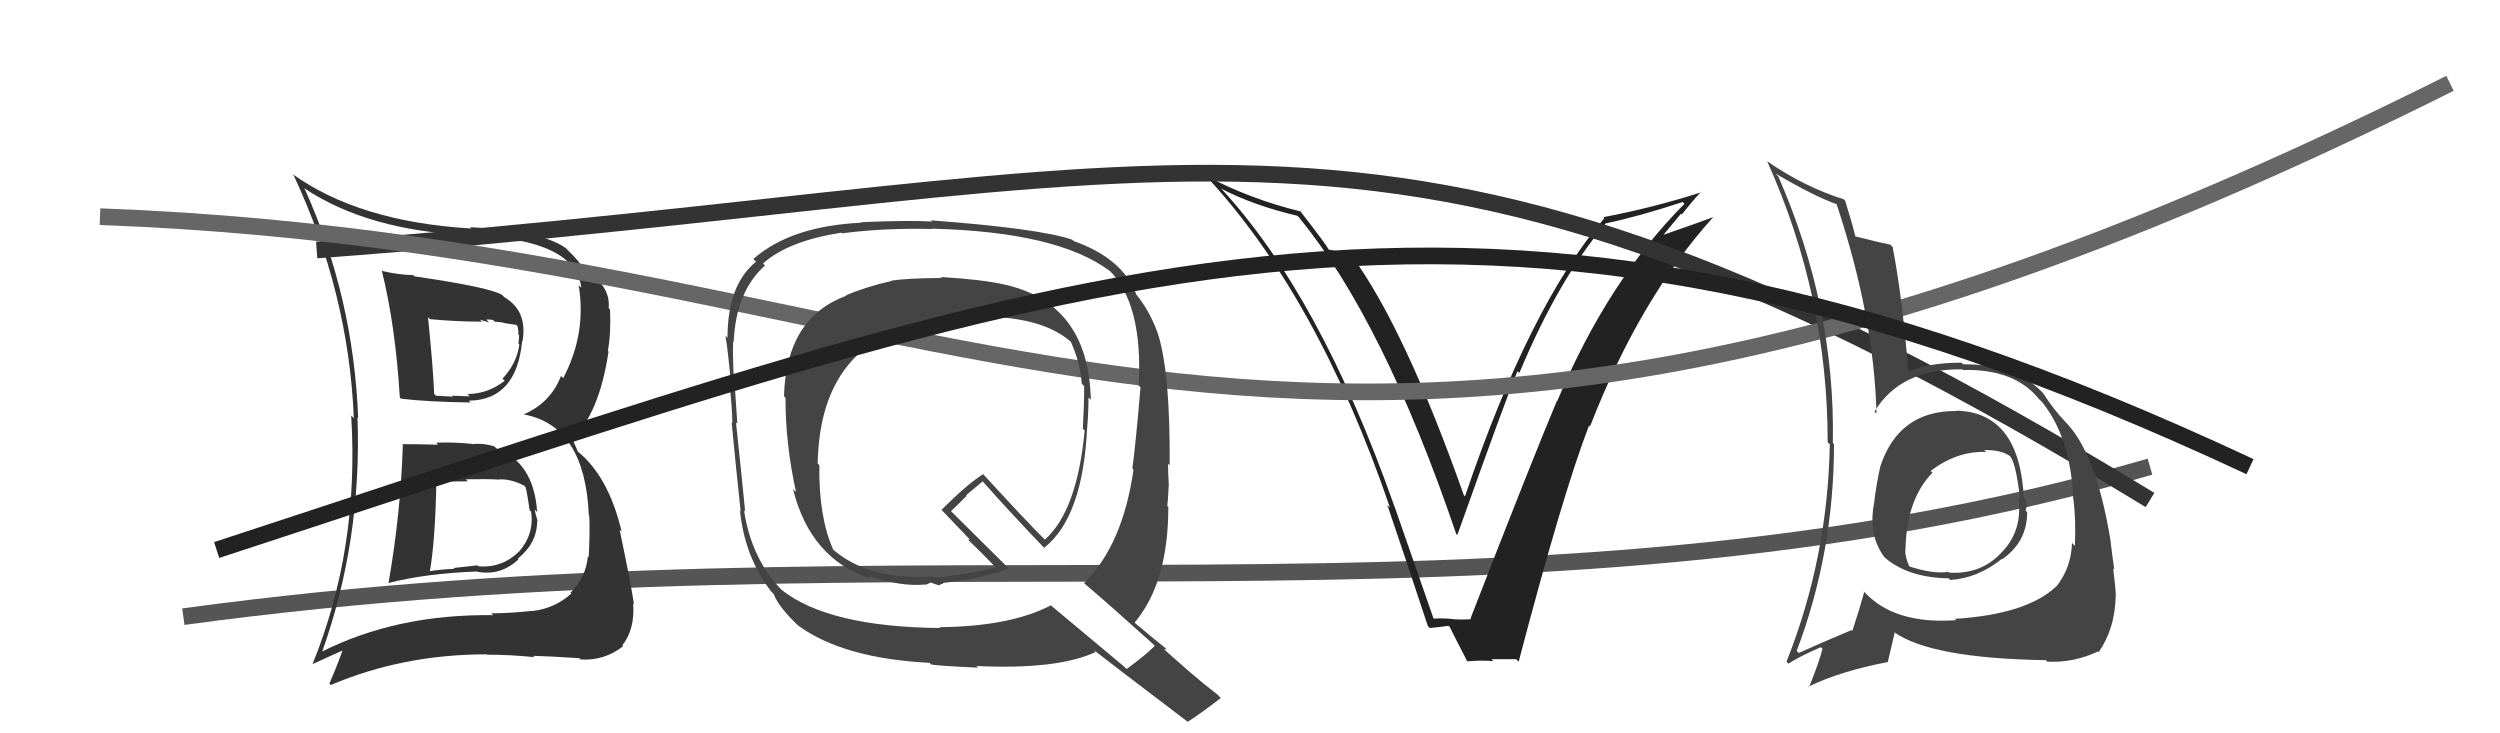 <svg xmlns="http://www.w3.org/2000/svg" width="150" height="44" viewBox="0,0,150,44"><path d="M11 37 C55 31,91 39,129 28" stroke="#555" fill="none"/><path fill="#333" d="M24.10 26.62L24.02 26.55L24.17 26.69Q24.04 30.83 23.31 34.98L23.39 35.06L23.31 34.98Q25.56 34.40 28.64 34.29L28.73 34.38L28.66 34.31Q30.05 34.56 31.12 33.55L31.21 33.64L31.08 33.51Q32.23 32.58 32.23 31.25L32.10 31.12L32.27 31.30Q32.12 30.84 32.08 30.57L32.16 30.65L32.23 30.72Q32.03 27.74 29.78 26.90L29.78 26.90L29.67 26.79Q28.99 26.57 28.31 26.65L28.25 26.59L28.29 26.63Q27.20 26.52 26.17 26.56L26.17 26.56L26.28 26.68Q25.16 26.65 24.13 26.65ZM22.96 16.27L22.86 16.18L22.90 16.21Q23.72 19.47 23.99 23.85L24.11 23.97L24.06 23.92Q25.58 24.11 28.24 24.15L28.15 24.06L28.14 24.04Q30.99 24.00 31.33 20.46L31.40 20.52L31.35 20.48Q31.67 18.66 30.26 17.83L30.15 17.72L30.11 17.68Q29.28 17.22 24.86 16.58L24.84 16.55L24.80 16.51Q23.86 16.48 22.94 16.26ZM19.20 39.04L19.28 39.13L19.31 39.16Q21.72 32.43 21.45 25.04L21.54 25.13L21.49 25.08Q21.21 17.80 18.28 11.33L18.28 11.33L18.22 11.27Q22.08 13.87 28.31 14.12L28.23 14.05L28.30 14.12Q34.53 14.37 34.88 17.27L34.75 17.14L34.72 17.11Q35.20 20.02 33.79 22.69L33.82 22.71L33.66 22.56Q33.03 24.17 31.43 24.86L31.34 24.76L31.45 24.87Q35.10 25.56 35.33 30.92L35.36 30.95L35.36 30.96Q35.40 32.03 35.32 33.43L35.32 33.43L35.27 33.39Q35.16 34.64 34.23 35.57L34.38 35.72L34.27 35.62Q33.29 36.50 31.96 36.66L32.10 36.79L31.95 36.65Q30.54 36.80 29.47 36.80L29.53 36.86L29.59 36.91Q23.80 36.83 19.27 39.12ZM32.02 39.38L32.11 39.47L31.99 39.35Q32.89 39.37 34.75 39.49L34.77 39.50L34.84 39.57Q36.28 39.65 37.39 38.77L37.40 38.78L37.34 38.72Q38.10 37.77 37.99 36.21L38.11 36.34L38.04 36.27Q37.90 35.25 37.18 31.79L37.21 31.81L37.30 31.90Q36.51 28.57 34.65 27.08L34.68 27.12L34.37 26.39L34.32 26.33Q35.94 24.87 36.51 21.11L36.63 21.22L36.47 21.06Q36.67 19.97 36.60 18.57L36.54 18.51L36.52 18.49Q36.63 17.34 35.52 16.50L35.39 16.37L35.45 16.43Q35.11 16.20 35.00 16.17L34.95 16.12L35.01 16.18Q34.84 15.74 34.00 14.94L33.99 14.93L33.94 14.88Q32.42 13.82 28.19 13.63L28.20 13.63L28.28 13.71Q21.52 13.31 17.52 10.42L17.63 10.52L17.61 10.50Q20.92 17.55 21.23 25.09L21.18 25.04L21.07 24.93Q21.57 32.92 18.75 39.85L18.74 39.85L20.81 38.91L20.65 38.74Q20.26 39.88 19.76 41.02L19.79 41.04L19.85 41.10Q24.17 39.26 29.20 39.26L29.09 39.16L29.22 39.28Q30.63 39.28 32.07 39.43ZM29.85 28.80L29.84 28.79L29.83 28.78Q30.53 28.68 31.44 29.13L31.49 29.18L31.53 29.22Q31.63 29.55 31.78 30.62L31.81 30.65L31.87 30.70Q32.06 32.07 31.12 33.12L31.13 33.12L31.12 33.11Q30.12 34.09 28.71 33.98L28.65 33.92L27.21 34.08L27.26 34.13Q26.49 34.16 25.77 34.27L25.73 34.23L25.79 34.29Q26.11 32.48 26.18 29.01L26.04 28.88L26.04 28.87Q26.81 28.91 28.06 28.88L28.07 28.88L27.95 28.76Q29.21 28.73 29.82 28.77ZM28.97 19.35L28.80 19.18L29.35 19.35L29.17 19.17Q29.39 19.16 29.58 19.20L29.68 19.30L30.10 19.34L30.35 19.40L30.97 19.49L31.05 19.57Q31.11 19.78 31.11 20.09L31.15 20.12L31.11 20.62L31.16 20.67Q31.02 21.78 30.15 22.72L30.12 22.69L30.28 22.85Q29.26 23.64 28.04 23.64L28.16 23.75L28.18 23.78Q27.12 23.74 27.12 23.74L27.12 23.75L27.18 23.80Q25.81 23.73 26.15 23.73L26.05 23.63L26.05 23.62Q25.99 22.08 25.68 19.03L25.68 19.03L25.80 19.15Q27.39 19.30 28.91 19.30Z"/><path fill="#222" d="M85.94 37.10L86.05 37.22L83.67 30.38L83.66 30.37Q79.18 17.67 73.24 11.28L73.26 11.29L73.31 11.34Q75.26 12.34 77.85 12.95L77.89 12.99L77.93 13.03Q83.03 19.27 87.37 32.03L87.35 32.01L87.44 32.10Q90.37 23.87 91.05 22.27L91.16 22.38L91.16 22.38Q93.52 16.74 96.33 13.43L96.28 13.38L96.31 13.41Q98.33 12.99 100.96 12.12L101.02 12.18L101.07 12.23Q96.48 16.82 93.44 24.05L93.48 24.10L93.42 24.04Q91.92 27.60 88.23 37.11L88.32 37.20L88.27 37.15Q87.73 37.19 87.16 37.15L87.09 37.08L87.15 37.14Q86.52 37.08 85.95 37.12ZM90.98 39.56L90.98 39.56L91.12 39.70Q93.78 29.57 95.34 25.54L95.36 25.55L95.40 25.59Q98.39 17.89 102.81 13.01L102.85 13.05L102.82 13.02Q101.79 13.40 99.69 14.13L99.74 14.17L100.86 12.82L100.91 12.87Q101.46 12.16 102.06 11.51L102.06 11.50L102.09 11.53Q99.21 12.46 96.20 13.03L96.14 12.97L96.26 13.09Q91.78 18.32 87.90 29.78L87.89 29.77L87.83 29.71Q84.29 19.70 81.09 15.32L81.03 15.26L81.03 15.26Q80.60 15.13 79.73 14.98L79.86 15.11L79.73 14.98Q79.57 14.67 77.97 12.61L77.99 12.64L78.05 12.69Q75.08 11.97 72.37 10.56L72.28 10.47L72.24 10.43Q79.03 17.67 83.40 30.46L83.35 30.41L83.24 30.30Q84.49 33.98 85.67 37.56L85.75 37.64L85.79 37.68Q86.08 37.66 86.91 37.55L86.92 37.56L86.98 37.61Q87.32 38.30 88.01 39.63L87.96 39.59L88.05 39.68Q88.89 39.60 89.61 39.67L89.52 39.59L89.49 39.55Q90.21 39.55 90.97 39.55Z"/><path d="M19 15 C73 11,83 2,129 30" stroke="#333" fill="none"/><path d="M6 13 C60 15,77 40,147 5" stroke="#666" fill="none"/><path fill="#444" d="M56.52 16.69L56.45 16.63L56.51 16.68Q54.42 16.69 53.47 16.84L53.49 16.86L53.49 16.86Q51.96 17.20 50.74 17.73L50.72 17.71L50.76 17.75Q47.16 19.09 47.04 23.78L47.09 23.82L47.13 23.87Q47.12 26.59 47.76 29.52L47.76 29.52L47.58 29.34Q48.62 33.54 52.24 34.72L52.07 34.55L52.06 34.54Q54.07 35.22 55.52 35.07L55.54 35.09L55.85 34.95L55.87 34.96Q56.17 35.08 56.36 35.12L56.28 35.03L56.36 35.12Q56.44 35.04 56.60 35.01L56.66 35.07L56.57 34.98Q59.15 34.67 60.52 34.10L60.66 34.24L56.98 30.59L57.06 30.67Q57.39 30.36 58.00 29.75L57.97 29.71L58.96 28.88L58.94 28.86Q60.65 30.79 62.63 32.85L62.73 32.95L62.65 32.87Q64.97 31.04 65.23 25.67L65.19 25.63L65.23 25.67Q65.31 24.76 65.31 23.85L65.37 23.91L65.45 23.98Q65.31 18.18 60.25 17.07L60.22 17.05L60.25 17.07Q58.95 16.77 56.44 16.62ZM69.16 38.62L69.16 38.62L69.29 38.75Q68.78 39.27 67.60 40.14L67.43 39.98L63.11 36.37L63.05 36.32Q60.63 37.59 56.37 37.63L56.37 37.63L56.41 37.68Q49.70 37.62 46.88 35.38L46.93 35.43L46.98 35.48Q45.09 33.59 44.64 30.62L44.72 30.70L44.71 30.70Q44.54 28.93 44.16 25.35L44.13 25.32L44.24 25.42Q44.18 24.65 44.07 22.90L44.03 22.86L44.04 22.87Q43.95 21.37 43.99 20.50L43.87 20.37L44.02 20.53Q44.15 17.49 45.90 15.93L45.75 15.78L45.78 15.81Q47.28 14.46 50.48 13.96L50.51 13.99L50.52 14.00Q53.04 13.67 55.93 13.74L55.91 13.73L55.91 13.72Q63.48 13.91 66.60 16.27L66.43 16.09L66.54 16.20Q68.59 18.22 68.32 23.13L68.48 23.29L68.43 23.24Q68.13 26.78 67.94 28.11L68.04 28.21L68.01 28.18Q67.37 32.68 65.04 35.00L64.99 34.95L65.03 34.98Q66.43 36.16 69.17 38.63ZM64.41 14.45L64.44 14.48L64.33 14.38Q62.37 13.71 55.86 13.22L55.91 13.27L55.93 13.29Q54.45 13.21 51.67 13.33L51.74 13.40L51.70 13.36Q47.45 13.56 45.20 15.54L45.18 15.52L45.36 15.70Q43.65 17.10 43.65 20.26L43.67 20.29L43.53 20.15Q43.69 21.14 43.84 22.86L43.67 22.69L43.74 22.76Q43.94 24.52 43.94 25.40L43.81 25.26L43.90 25.36Q44.06 27.11 44.44 30.69L44.47 30.72L44.40 30.65Q44.69 33.45 46.28 35.50L46.43 35.65L46.42 35.64Q46.73 36.45 47.95 37.59L47.98 37.62L47.90 37.54Q50.59 39.50 55.76 39.77L55.77 39.77L55.87 39.87Q56.29 39.95 58.68 40.06L58.65 40.03L58.58 39.96Q63.45 40.19 65.74 39.12L65.63 39.01L65.60 38.98Q66.52 39.71 71.24 43.29L71.23 43.28L71.26 43.31Q71.96 42.87 73.25 41.88L73.15 41.78L73.08 41.70Q72.20 41.02 71.40 40.33L71.42 40.35L69.82 38.94L70.01 38.98L69.92 38.88Q69.35 38.43 68.13 37.41L68.08 37.35L68.08 37.35Q70.10 34.95 70.10 30.42L70.02 30.34L70.04 30.37Q70.08 29.99 70.12 29.15L70.00 29.04L70.13 29.16Q70.08 28.23 70.08 27.82L70.19 27.93L70.18 27.91Q70.22 22.43 69.49 20.07L69.37 19.95L69.49 20.07Q69.01 18.67 68.13 17.61L68.22 17.70L68.18 17.66Q67.35 15.49 64.41 14.46ZM58.42 19.05L58.39 19.02L58.38 19.01Q62.42 18.90 64.24 20.50L64.35 20.60L64.24 20.49Q64.80 21.70 64.91 23.03L64.95 23.07L65.05 23.17Q65.05 24.35 64.97 25.72L65.05 25.80L65.08 25.82Q64.63 30.66 62.69 32.38L62.69 32.38L62.73 32.42Q61.50 31.19 58.99 28.45L58.93 28.39L58.99 28.45Q58.05 29.03 56.49 30.59L56.51 30.62L56.44 30.54Q57.07 31.21 58.21 32.39L58.18 32.36L58.09 32.39L58.10 32.40Q58.75 33.01 59.78 34.08L59.81 34.11L59.74 34.04Q58.77 34.32 56.45 34.63L56.48 34.66L55.87 34.58L55.48 34.61L55.58 34.75L55.44 34.61Q52.07 34.70 50.09 33.06L50.04 33.02L49.99 32.97Q49.12 31.03 49.16 27.91L49.13 27.88L49.06 27.81Q49.23 19.11 58.41 19.04Z"/><path fill="#444" d="M117.39 24.67L117.39 24.67L117.39 24.66Q113.93 24.63 112.82 27.98L112.88 28.03L112.82 27.97Q112.56 29.16 112.44 30.23L112.44 30.22L112.44 30.22Q112.08 32.11 113.07 33.44L113.14 33.51L113.05 33.42Q114.45 34.66 116.92 34.70L116.92 34.70L117.02 34.80Q118.69 34.68 120.10 33.54L120.27 33.71L120.12 33.56Q121.63 32.52 121.63 30.73L121.60 30.70L121.53 30.63Q121.64 30.39 121.56 30.01L121.59 30.04L121.43 29.88Q121.17 24.72 117.37 24.64ZM117.43 37.27L117.39 37.22L117.38 37.21Q113.61 37.48 111.82 35.47L111.71 35.35L111.86 35.50Q111.59 36.49 111.14 37.86L111.09 37.81L111.08 37.81Q109.18 38.61 107.92 39.18L107.86 39.11L107.80 39.06Q110.04 33.15 110.04 26.65L110.00 26.60L109.97 26.57Q110.13 18.43 106.70 10.59L106.57 10.46L106.54 10.42Q108.91 11.81 110.25 12.27L110.24 12.26L110.18 12.20Q112.44 18.99 112.59 24.82L112.57 24.79L112.47 24.70Q114.01 22.12 117.74 22.16L117.68 22.10L117.78 22.20Q120.90 22.12 122.38 23.99L122.38 23.98L122.54 24.14Q124.24 26.29 124.39 29.87L124.39 29.88L124.39 29.87Q124.57 31.16 124.49 32.76L124.39 32.65L124.32 32.58Q124.28 34.03 123.40 35.17L123.51 35.27L123.40 35.16Q121.63 36.86 117.29 37.13ZM122.77 39.63L122.89 39.76L122.83 39.70Q124.40 39.78 125.88 39.09L125.89 39.10L125.92 39.13Q126.90 37.72 126.94 35.78L126.98 35.81L126.95 35.78Q126.94 35.28 126.79 34.10L126.84 34.15L126.86 34.18Q126.75 33.45 126.64 32.54L126.66 32.56L126.65 32.55Q125.90 27.84 124.34 25.79L124.19 25.64L124.33 25.78Q124.26 25.67 123.46 24.80L123.45 24.79L123.52 24.85Q123.16 24.46 122.63 23.66L122.65 23.68L122.74 23.77Q121.13 21.82 117.78 21.86L117.73 21.80L117.68 21.76Q115.59 21.76 114.33 22.37L114.33 22.36L114.52 22.56Q114.17 18.01 113.56 14.82L113.48 14.74L113.42 14.68Q112.71 14.54 111.23 14.16L111.29 14.23L111.34 14.27Q111.16 13.49 110.71 12.04L110.63 11.96L110.63 11.96Q108.24 11.21 105.99 9.65L106.05 9.70L106.04 9.70Q109.66 17.73 109.66 26.53L109.68 26.55L109.79 26.66Q109.66 33.50 107.19 39.70L107.28 39.79L107.31 39.82Q107.92 39.41 109.25 38.83L109.31 38.89L109.35 38.93Q109.15 39.72 108.54 41.24L108.49 41.19L108.50 41.20Q110.45 40.26 113.23 39.73L113.26 39.75L113.68 37.97L113.62 37.91Q115.82 39.50 122.75 39.61ZM119.05 27.01L118.99 26.95L119.05 27.01Q120.05 26.98 120.59 27.36L120.63 27.41L120.65 27.43Q120.98 27.95 121.21 29.97L121.15 29.91L121.10 29.85Q121.38 31.81 120.12 33.12L120.06 33.07L120.12 33.12Q118.90 34.47 116.96 34.36L117.03 34.43L116.91 34.31Q116.00 34.46 114.51 33.97L114.51 33.97L114.60 34.06Q114.31 33.50 114.31 32.97L114.36 33.02L114.33 32.99Q114.38 29.96 115.95 28.36L115.88 28.30L115.77 28.22L115.82 28.27Q117.41 27.05 119.16 27.12Z"/><path d="M13 33 C65 16,88 6,135 28" stroke="#222" fill="none"/></svg>